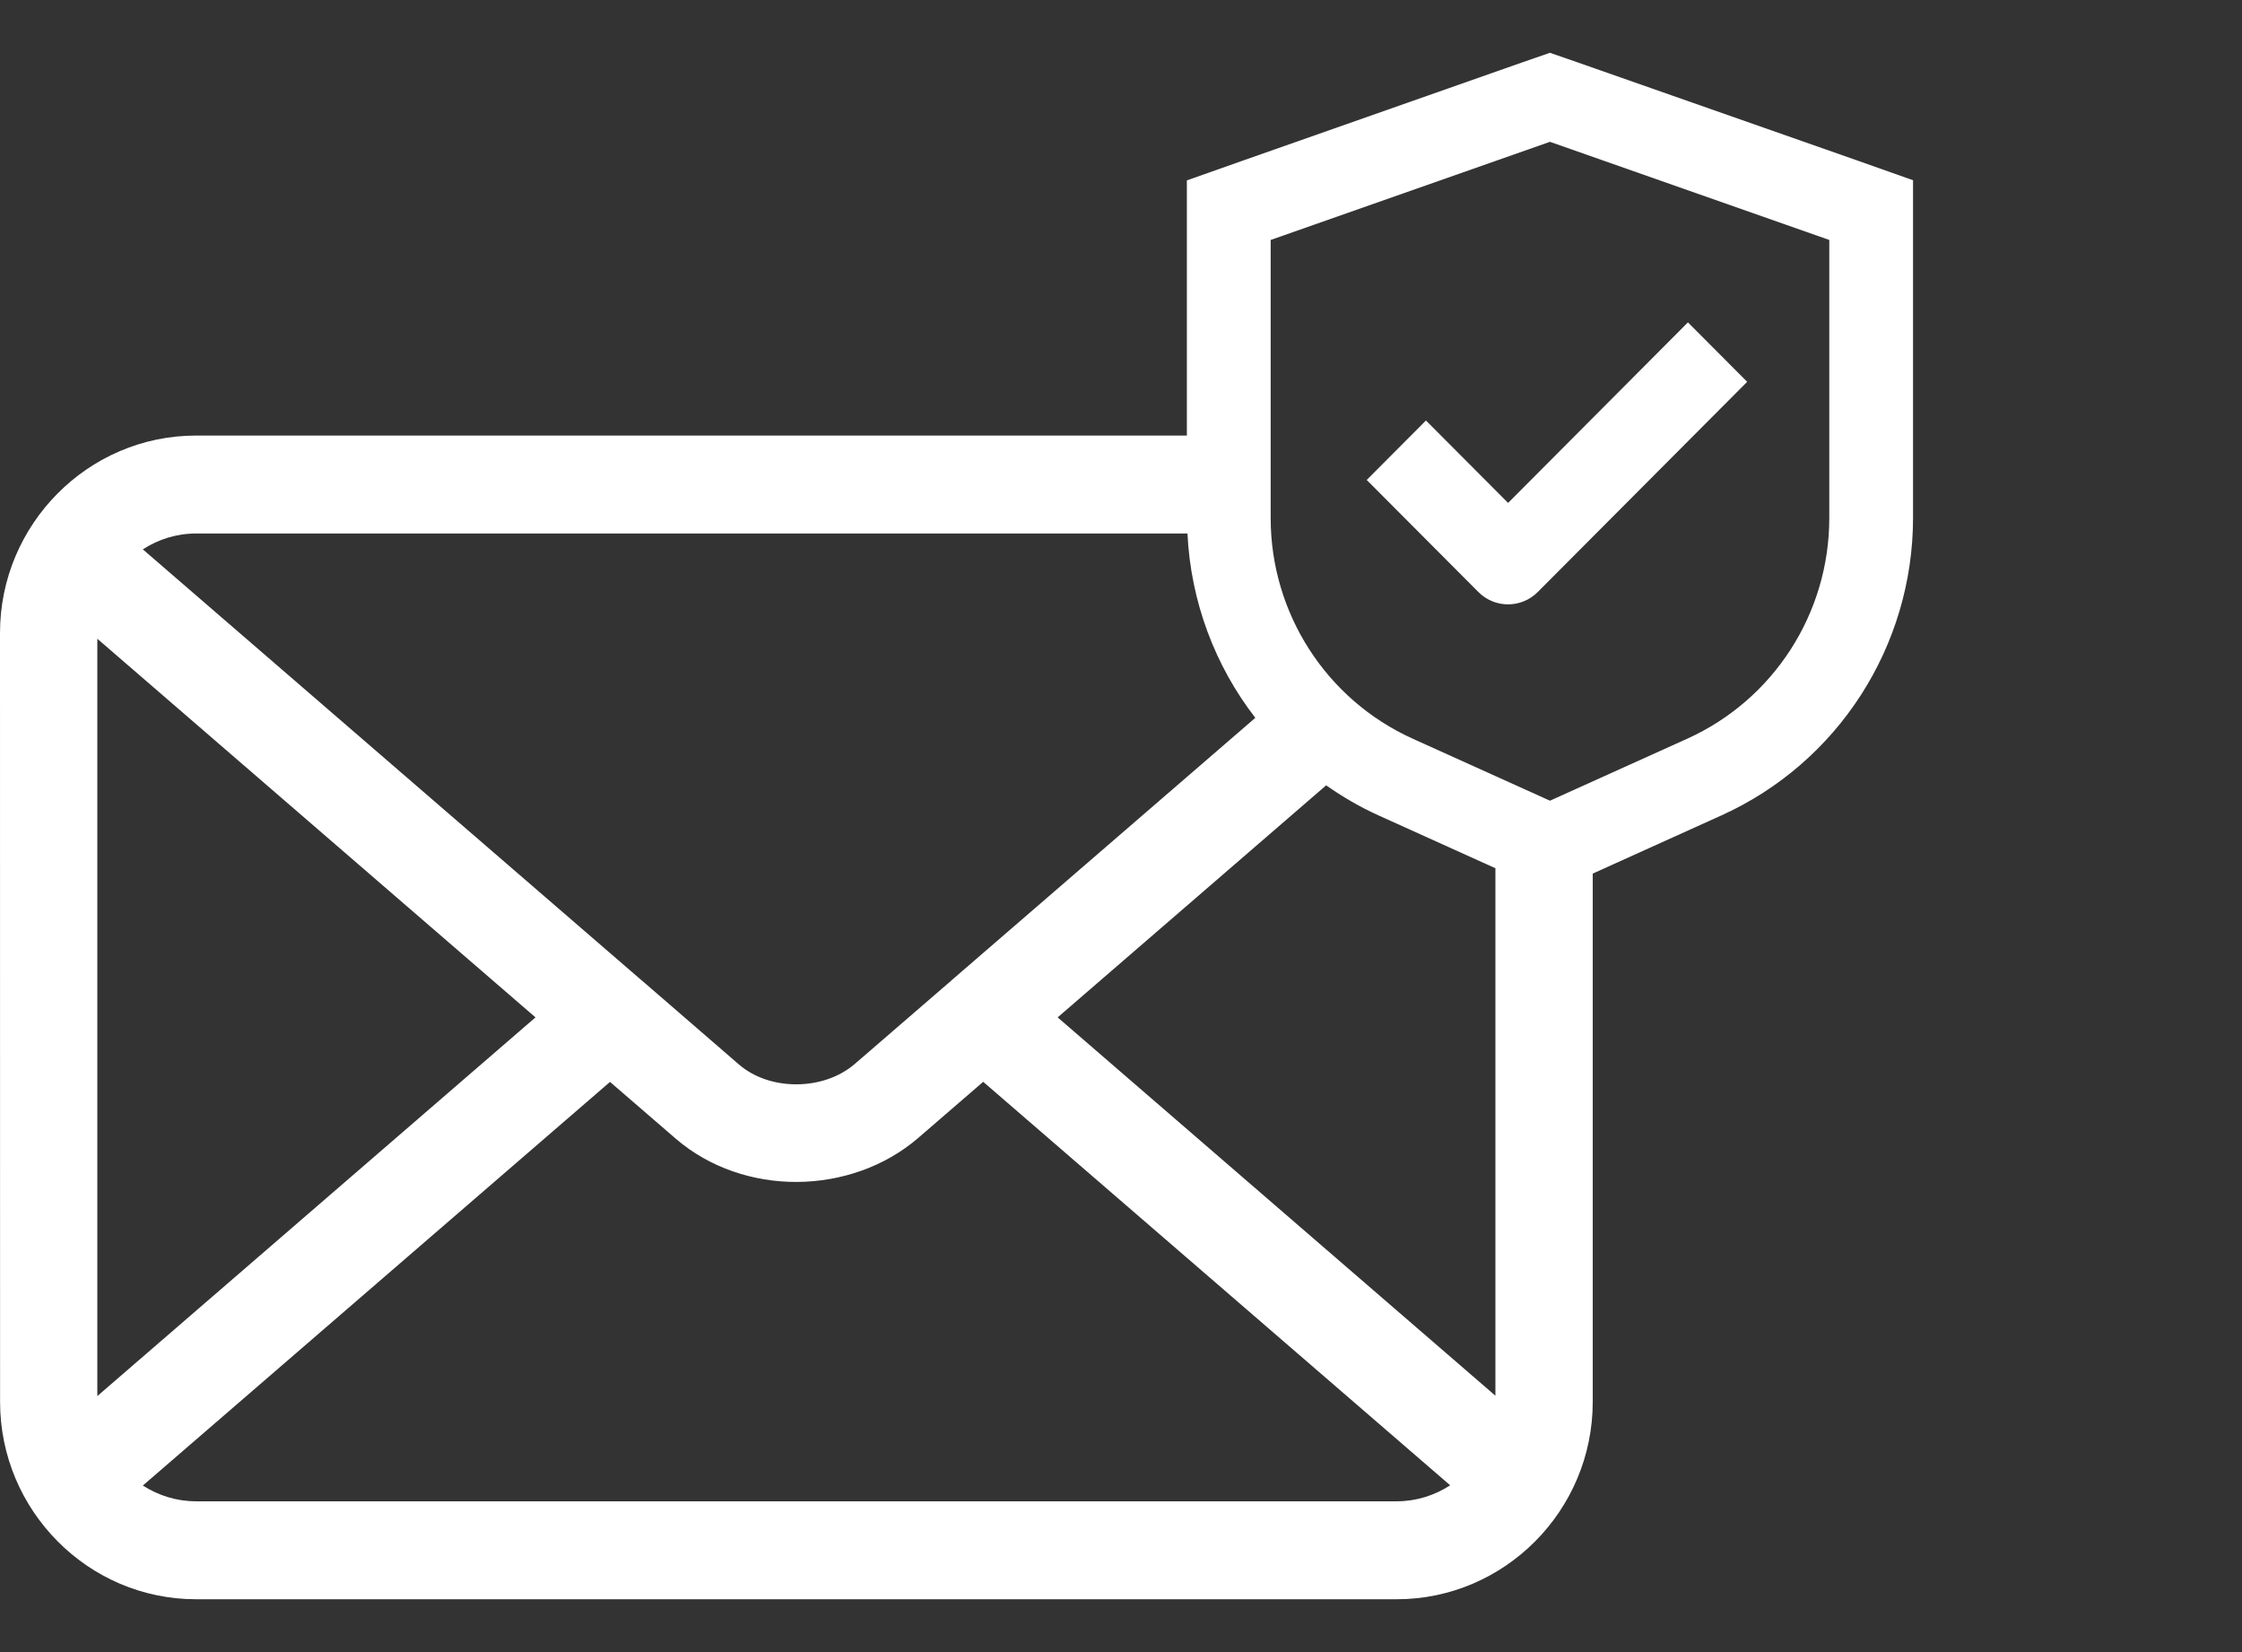 <?xml version="1.0" encoding="utf-8"?>
<!-- Generator: Adobe Illustrator 16.0.0, SVG Export Plug-In . SVG Version: 6.00 Build 0)  -->
<!DOCTYPE svg PUBLIC "-//W3C//DTD SVG 1.1//EN" "http://www.w3.org/Graphics/SVG/1.1/DTD/svg11.dtd">
<svg version="1.1" id="Layer_1" xmlns="http://www.w3.org/2000/svg" xmlns:xlink="http://www.w3.org/1999/xlink" x="0px" y="0px"
	 width="95px" height="70px" viewBox="14 21.502 95 70" enable-background="new 14 21.502 95 70" xml:space="preserve">
<rect x="14" y="21.502" width="95" height="70" fill="#333333" stroke="none"/>
<g>
	<path fill="#FFFFFF" d="M74.422,39.319l-2.51,2.519l4.734,4.751c0.693,0.694,1.816,0.694,2.51,0l8.877-8.91l-2.51-2.518
		l-7.621,7.65L74.422,39.319z M92.695,28.301l-11.836-4.152l-1.184-0.41l-1.184,0.41L66.66,28.308l-2.369,0.837v10.812H22.307
		c-2.29,0-4.364,0.94-5.869,2.457S14,46.02,14,48.322l0.003,32.576c0,2.303,0.934,4.396,2.439,5.91
		c1.501,1.516,3.579,2.455,5.865,2.455h50.878c2.287,0,4.363-0.943,5.865-2.455c1.506-1.514,2.439-3.607,2.439-5.91V58.516
		l5.453-2.465c4.938-2.234,8.113-7.162,8.119-12.597V29.139L92.695,28.301z M22.307,44.107h42.009
		c0.139,2.887,1.166,5.601,2.875,7.81L54.337,63.023l-0.034,0.032l-4.066,3.512c-0.668,0.581-1.569,0.874-2.479,0.878
		c-0.904,0.004-1.793-0.275-2.449-0.842l-4.11-3.556l-0.031-0.024L20.053,44.779C20.706,44.355,21.478,44.107,22.307,44.107z
		 M18.124,48.566L36.69,64.609L18.124,80.654V48.566z M73.186,85.113H22.308c-0.83,0-1.602-0.248-2.255-0.668l19.795-17.102
		l2.792,2.411c1.426,1.227,3.285,1.838,5.136,1.827c1.846-0.01,3.709-0.636,5.137-1.869l2.748-2.373l19.787,17.096
		C74.791,84.861,74.016,85.113,73.186,85.113z M77.365,80.639L58.816,64.609l11.377-9.832c0.693,0.486,1.43,0.918,2.217,1.273
		l4.955,2.24V80.639z M91.512,43.454c0,4.035-2.357,7.694-6.023,9.349l-5.813,2.625l-5.811-2.625
		c-3.664-1.655-6.023-5.314-6.023-9.349V31.669l11.834-4.158l11.836,4.158V43.454z"/>
</g>
</svg>
